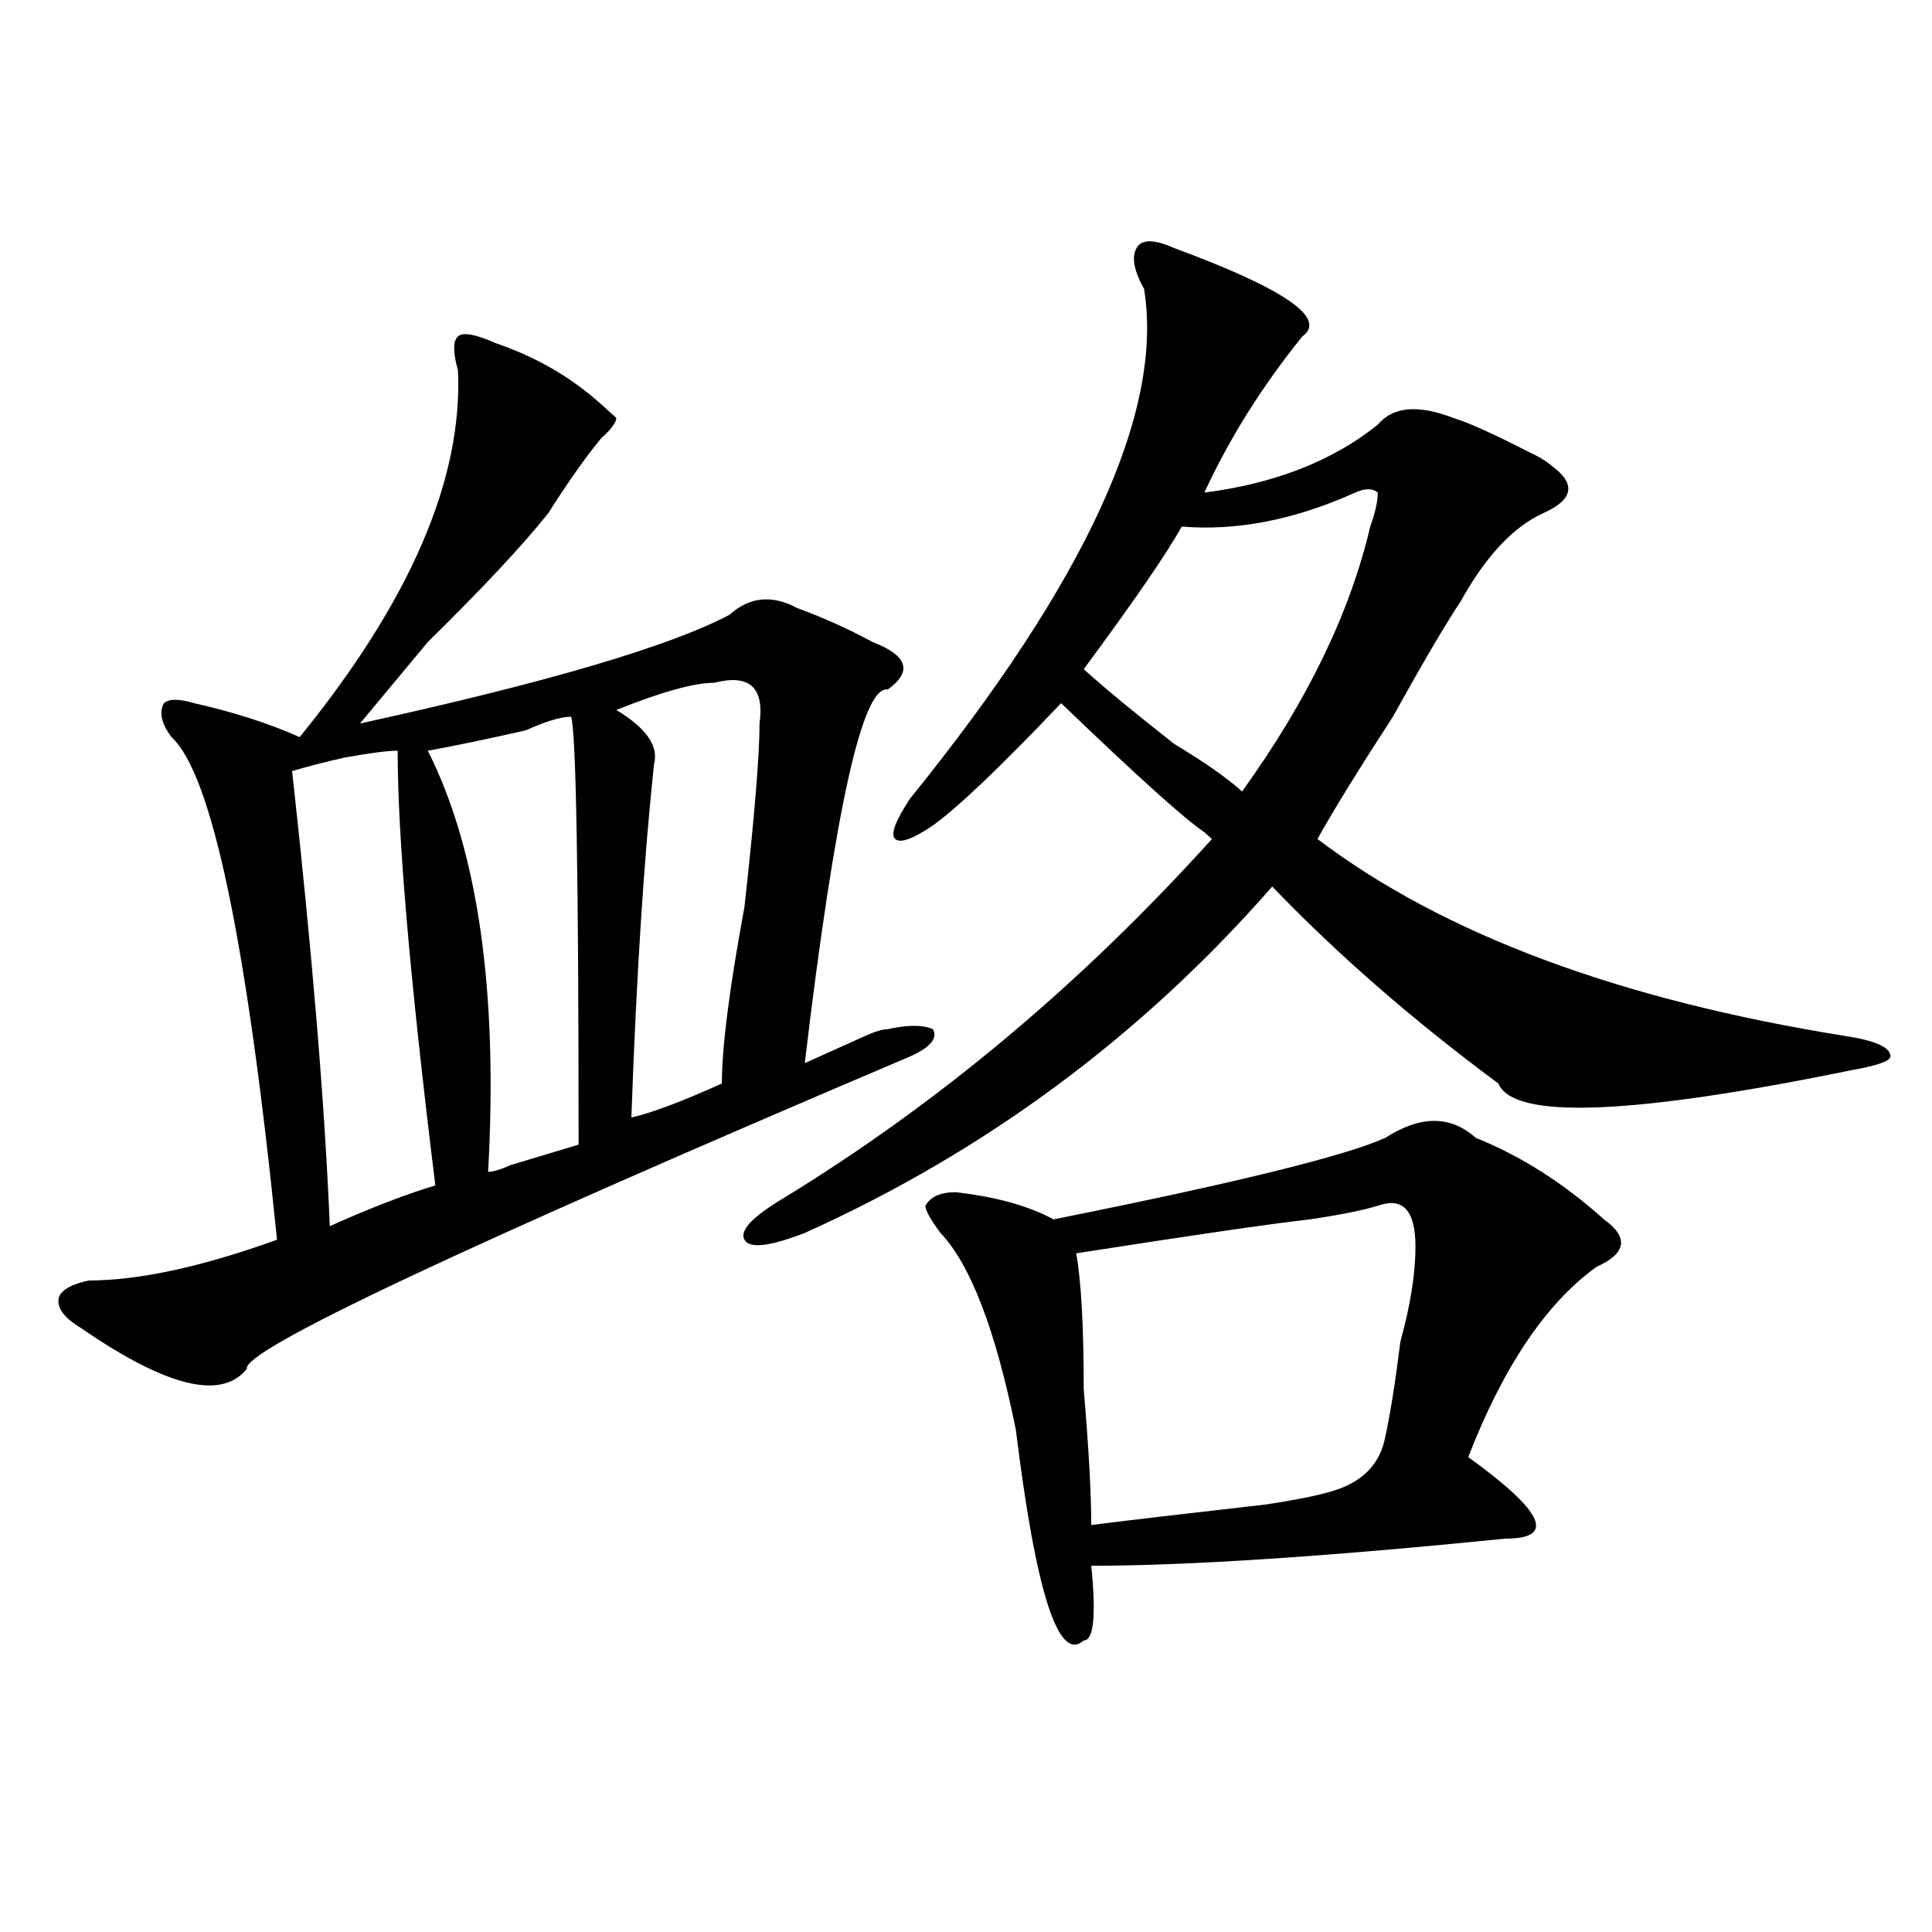 <?xml version="1.0" encoding="utf-8"?>
<!-- Generator: Adobe Illustrator 16.0.0, SVG Export Plug-In . SVG Version: 6.00 Build 0)  -->
<!DOCTYPE svg PUBLIC "-//W3C//DTD SVG 1.1//EN" "http://www.w3.org/Graphics/SVG/1.1/DTD/svg11.dtd">
<svg version="1.1" id="图层_1" xmlns="http://www.w3.org/2000/svg" xmlns:xlink="http://www.w3.org/1999/xlink" x="0px" y="0px"
	 width="1000px" height="1000px" viewBox="0 0 1000 1000" enable-background="new 0 0 1000 1000" xml:space="preserve">
<path d="M256.555,177.625c20.793,7.031,39.023,17.578,54.633,31.641l7.805,7.031c0,2.362-2.621,5.878-7.805,10.547
	c-7.805,9.394-16.95,22.302-27.316,38.672c-13.048,16.425-33.84,38.672-62.437,66.797c-15.609,18.786-27.316,32.849-35.121,42.188
	c96.217-21.094,159.996-39.825,191.214-56.25c10.366-9.339,22.073-10.547,35.121-3.516c12.988,4.724,25.976,10.547,39.023,17.578
	c18.171,7.031,20.793,15.271,7.805,24.609c-13.048-2.308-27.316,62.128-42.926,193.359c5.184-2.308,15.609-7.031,31.219-14.063
	c5.184-2.308,9.086-3.516,11.707-3.516c10.366-2.308,18.171-2.308,23.414,0c2.562,4.724-1.341,9.394-11.707,14.063
	c-231.579,98.438-346.027,152.38-343.406,161.719c-13.048,16.425-41.645,9.394-85.852-21.094
	c-7.805-4.669-11.707-9.339-11.707-14.063c0-4.669,5.183-8.185,15.609-10.547c25.975,0,58.535-7.031,97.559-21.094
	C127.778,487,109.547,400.317,88.754,381.531c-5.244-7.031-6.524-12.854-3.902-17.578c2.561-2.308,7.805-2.308,15.609,0
	c20.792,4.724,39.023,10.547,54.633,17.578c57.194-70.313,84.51-133.594,81.949-189.844c-2.621-9.339-2.621-15.216,0-17.578
	C239.604,171.802,246.129,172.956,256.555,177.625z M205.825,388.563c-5.244,0-14.329,1.208-27.316,3.516
	c-10.426,2.362-19.512,4.724-27.316,7.031c10.366,93.769,16.89,172.266,19.512,235.547c20.792-9.339,39.023-16.37,54.633-21.094
	C212.288,508.094,205.825,433.112,205.825,388.563z M295.578,370.984c-5.243,0-13.048,2.362-23.414,7.031
	c-20.853,4.724-37.742,8.239-50.73,10.547c25.975,51.581,36.402,124.255,31.218,217.969c2.562,0,6.464-1.153,11.707-3.516
	c15.609-4.669,27.316-8.185,35.121-10.547C299.48,451.844,298.14,378.016,295.578,370.984z M393.137,374.5
	c2.562-18.731-5.243-25.763-23.414-21.094c-10.426,0-27.316,4.724-50.73,14.063c15.609,9.394,22.073,18.786,19.512,28.125
	c-5.243,49.219-9.146,110.192-11.707,182.813c10.366-2.308,25.976-8.185,46.828-17.578c0-18.731,3.902-49.219,11.707-91.406
	C390.516,422.565,393.137,390.925,393.137,374.5z M592.156,149.5c-5.243-9.339-6.523-16.37-3.902-21.094
	c2.562-4.669,9.086-4.669,19.512,0c57.194,21.094,79.328,36.364,66.34,45.703c-20.853,25.817-37.742,52.734-50.73,80.859
	c36.402-4.669,66.34-16.37,89.754-35.156c7.805-9.339,20.793-10.547,39.023-3.516c7.805,2.362,20.793,8.239,39.023,17.578
	c5.184,2.362,9.086,4.724,11.707,7.031c12.988,9.394,11.707,17.578-3.902,24.609s-29.938,22.302-42.926,45.703
	c-7.805,11.755-19.512,31.641-35.121,59.766c-18.23,28.125-31.219,49.219-39.023,63.281
	c64.999,49.219,156.094,83.222,273.164,101.953c15.609,2.362,23.414,5.878,23.414,10.547c0,2.362-6.523,4.724-19.512,7.031
	c-114.509,23.456-175.605,25.817-183.41,7.031c-44.267-32.794-83.29-66.797-117.07-101.953
	c-67.681,77.344-148.289,137.109-241.945,179.297c-18.23,7.031-28.657,8.239-31.219,3.516c-2.621-4.669,3.902-11.7,19.512-21.094
	c80.608-49.219,154.753-111.292,222.434-186.328l-3.902-3.516c-10.426-7.031-35.121-29.278-74.145-66.797
	c-31.219,32.849-53.352,53.942-66.34,63.281c-10.426,7.031-16.95,9.394-19.512,7.031c-2.621-2.308,0-9.339,7.805-21.094
	C562.219,300.672,602.522,212.781,592.156,149.5z M763.859,588.953c23.414,9.394,45.487,23.456,66.34,42.188
	c12.988,9.394,11.707,17.578-3.902,24.609c-26.035,18.786-48.169,51.581-66.34,98.438c39.023,28.125,45.487,42.188,19.512,42.188
	c-93.656,9.394-165.239,14.063-214.629,14.063c2.562,25.763,1.281,38.672-3.902,38.672c-13.048,11.7-24.755-24.609-35.121-108.984
	c-10.426-51.526-23.414-85.528-39.023-101.953c-5.243-7.031-7.805-11.7-7.805-14.063c2.562-4.669,7.805-7.031,15.609-7.031
	c20.793,2.362,37.683,7.031,50.73,14.063c93.656-18.731,150.851-32.794,171.703-42.188
	C735.202,577.253,750.812,577.253,763.859,588.953z M713.129,624.109c-7.805,2.362-19.512,4.724-35.121,7.031
	c-20.853,2.362-61.156,8.239-120.973,17.578c2.562,14.063,3.902,37.519,3.902,70.313c2.562,30.487,3.902,53.942,3.902,70.313
	c18.171-2.308,48.109-5.823,89.754-10.547c15.609-2.308,27.316-4.669,35.121-7.031c15.609-4.669,24.695-14.063,27.316-28.125
	c2.562-11.7,5.184-28.125,7.805-49.219c5.184-18.731,7.805-35.156,7.805-49.219C732.641,626.472,726.117,619.44,713.129,624.109z
	 M701.422,254.969c-31.219,14.063-61.156,19.94-89.754,17.578c-7.805,14.063-24.755,38.672-50.73,73.828
	c10.366,9.394,25.976,22.302,46.828,38.672c15.609,9.394,27.316,17.578,35.121,24.609c33.78-46.856,55.914-92.56,66.34-137.109
	c2.562-7.031,3.902-12.854,3.902-17.578C710.508,252.661,706.605,252.661,701.422,254.969z"/>
</svg>
